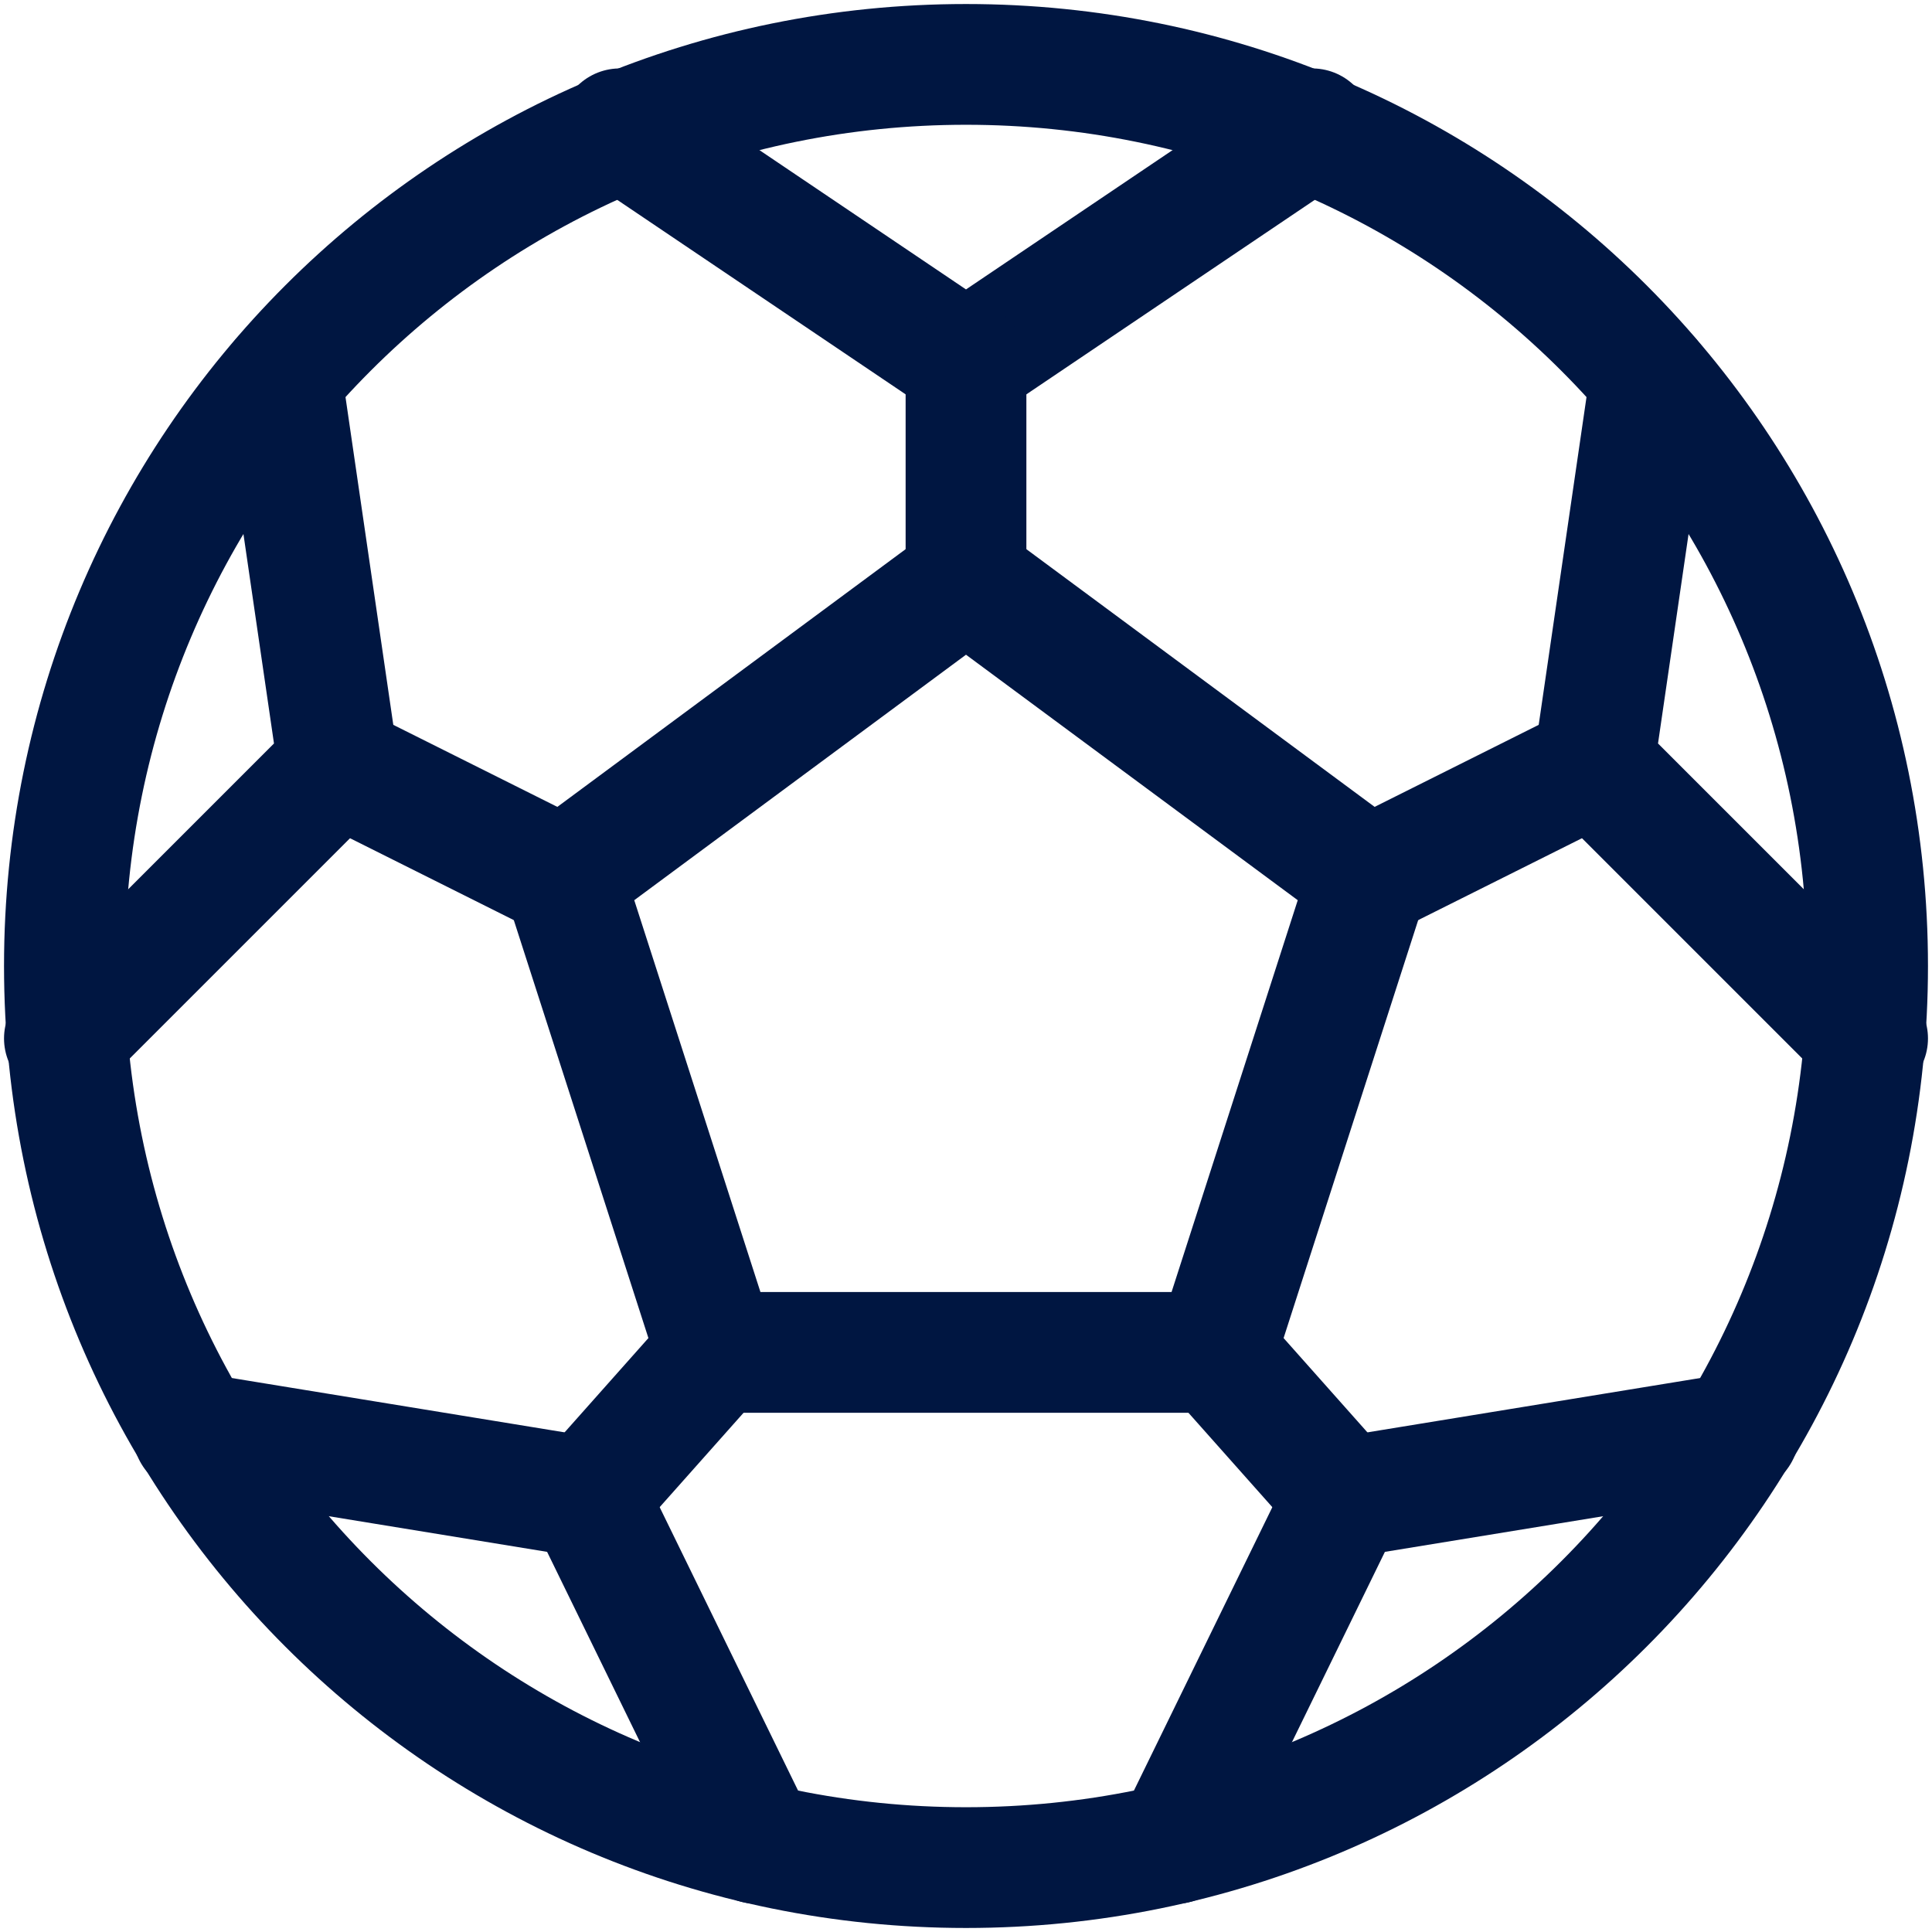 <?xml version="1.0" encoding="UTF-8"?>
<svg id="Regular" xmlns="http://www.w3.org/2000/svg" version="1.1" viewBox="0 0 24 24">
  <defs>
    <style>
      .cls-1 {
        fill: none;
        stroke: #001641;
        stroke-linecap: round;
        stroke-linejoin: round;
        stroke-width: 1.5px;
      }
    </style>
  </defs>
  <path class="cls-1" d="M12,.8C5.8.8.8,5.8.8,12s5,11.2,11.2,11.2,11.2-5,11.2-11.2S18.2.8,12,.8Z"/>
  <polygon class="cls-1" points="8.9 16.8 7 10.9 12 7.2 17 10.9 15.1 16.8 8.9 16.8"/>
  <polyline class="cls-1" points="16.3 1.6 12 4.5 7.7 1.6"/>
  <polyline class="cls-1" points="14.6 22.9 16.7 18.6 21.6 17.8"/>
  <polyline class="cls-1" points="23.2 12.9 19.8 9.5 20.5 4.7"/>
  <line class="cls-1" x1="12" y1="4.5" x2="12" y2="7.2"/>
  <line class="cls-1" x1="17" y1="10.9" x2="19.8" y2="9.5"/>
  <polyline class="cls-1" points=".8 12.9 4.2 9.5 3.5 4.7"/>
  <line class="cls-1" x1="7" y1="10.9" x2="4.2" y2="9.5"/>
  <line class="cls-1" x1="15.1" y1="16.8" x2="16.7" y2="18.6"/>
  <polyline class="cls-1" points="9.4 22.9 7.3 18.6 2.4 17.8"/>
  <line class="cls-1" x1="8.9" y1="16.8" x2="7.3" y2="18.6"/>
</svg>